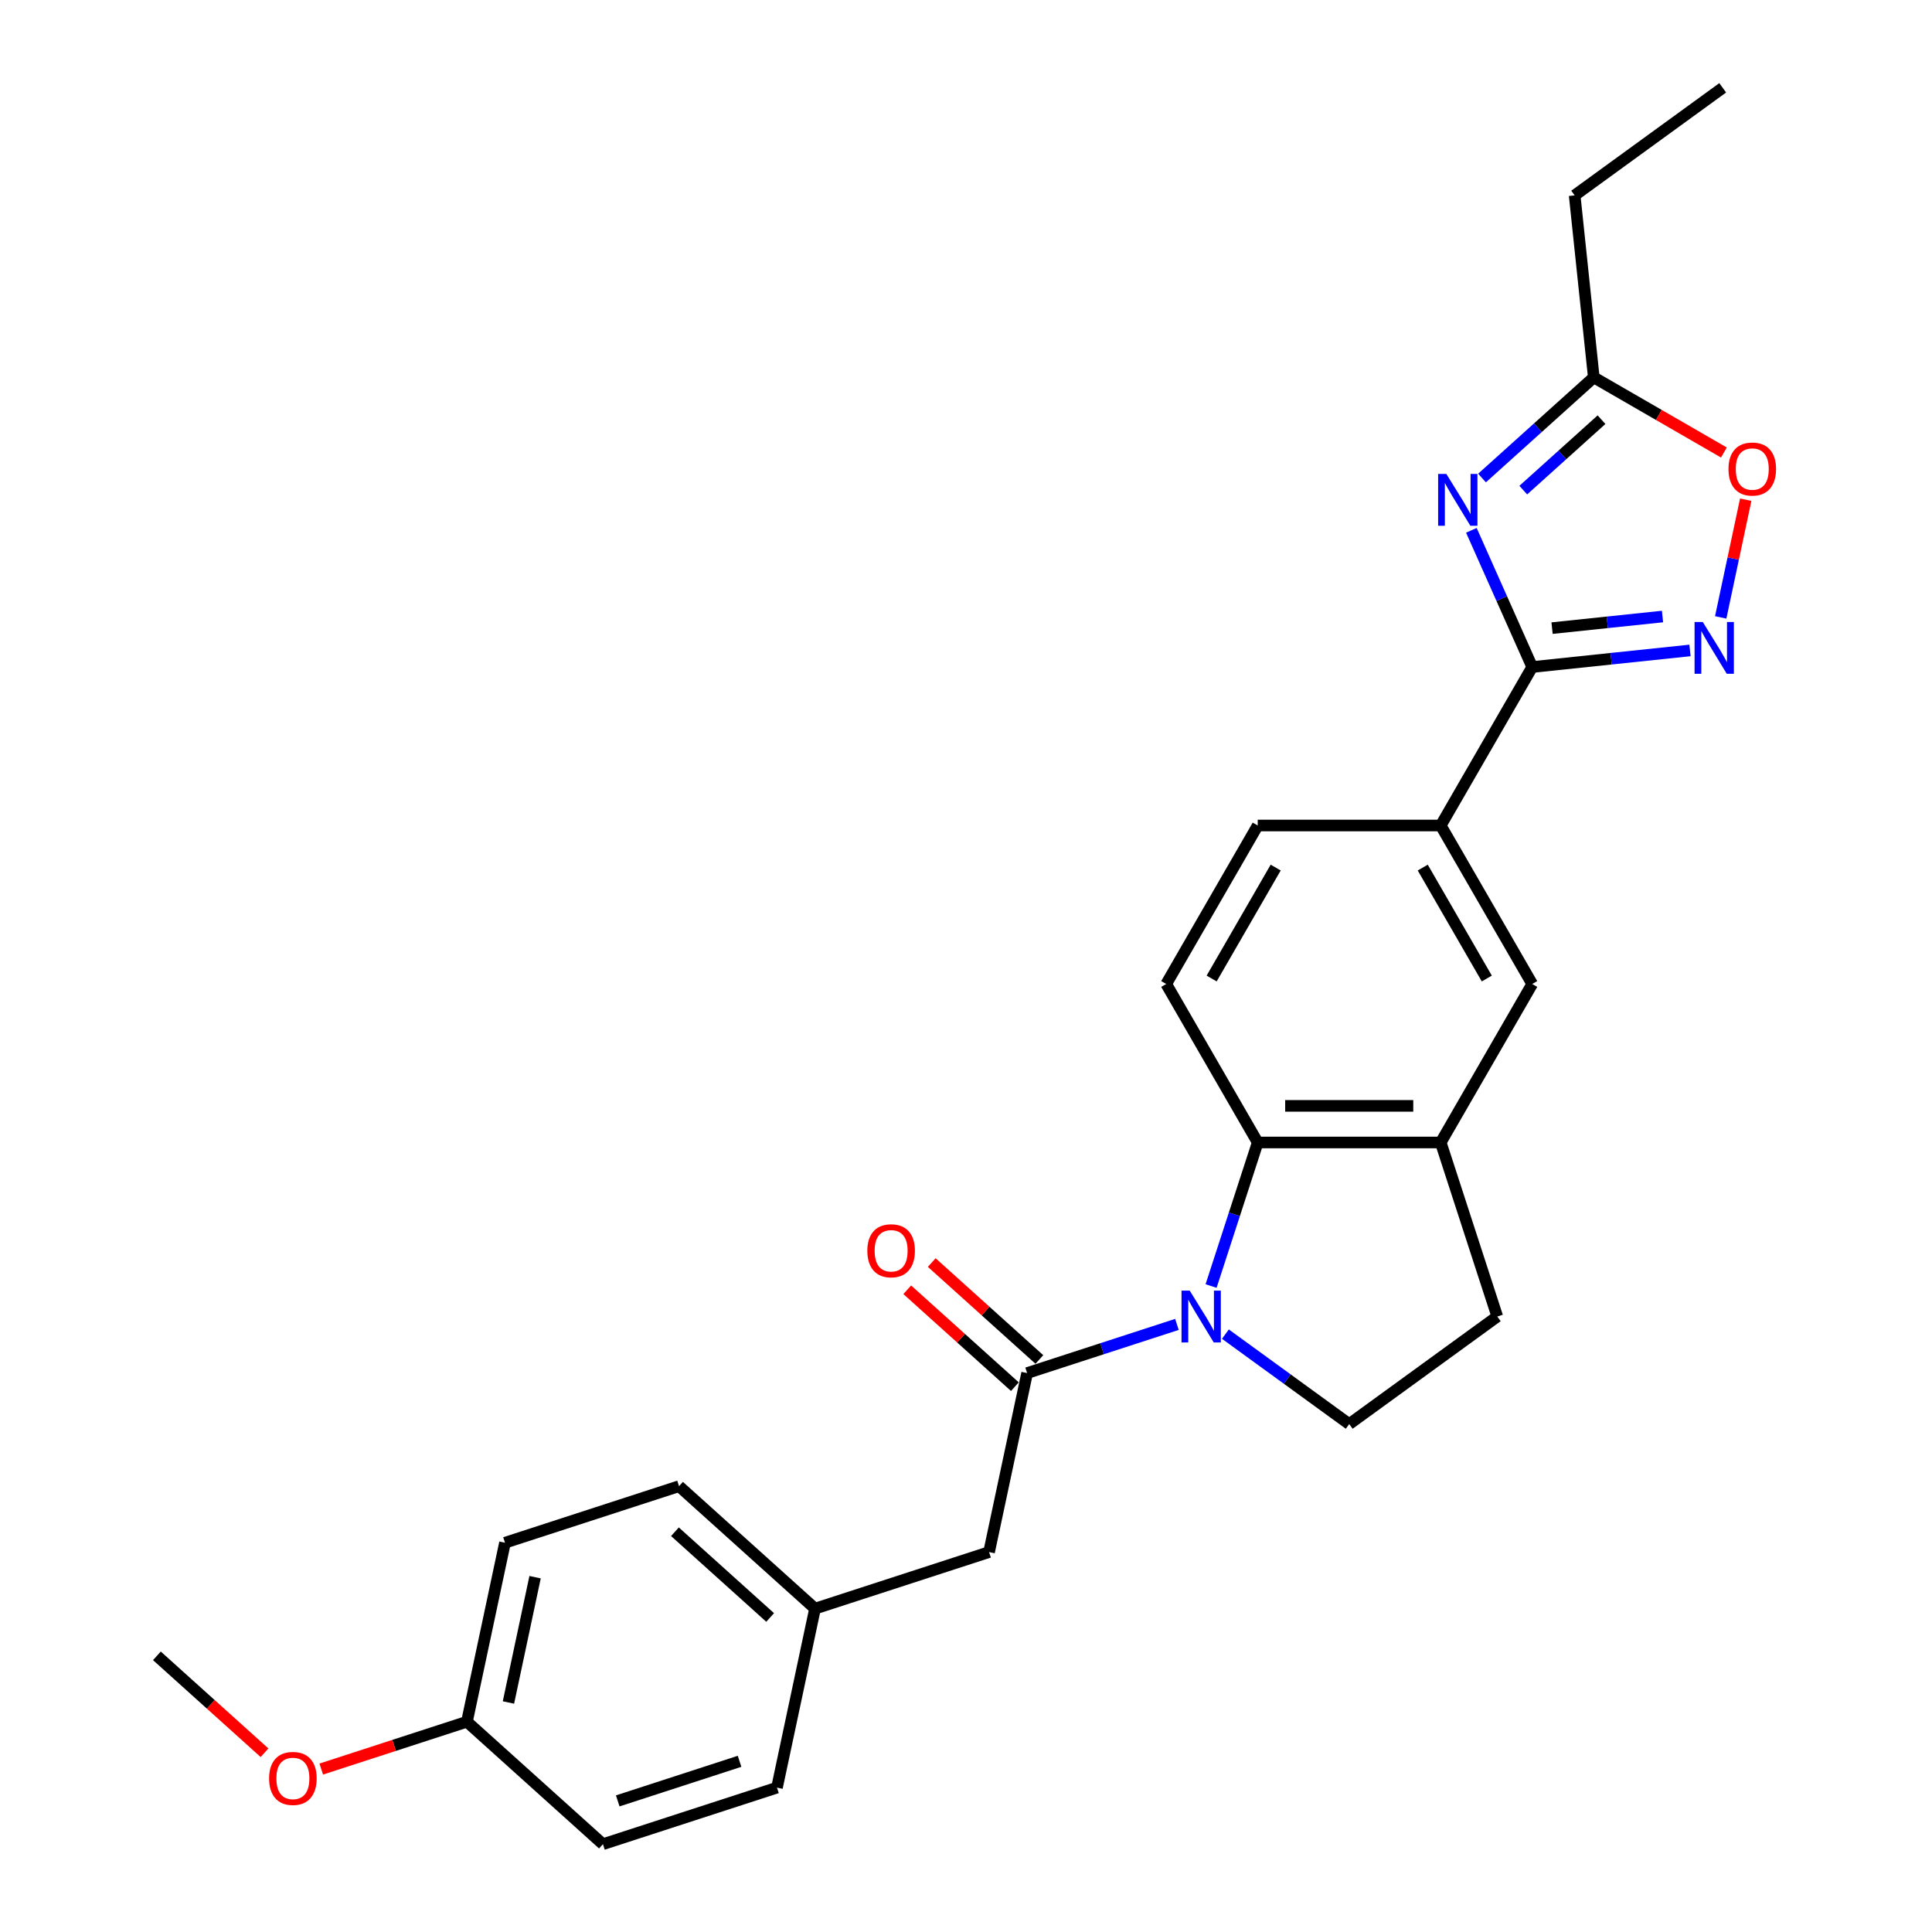 <?xml version='1.0' encoding='iso-8859-1'?>
<svg version='1.1' baseProfile='full'
              xmlns='http://www.w3.org/2000/svg'
                      xmlns:rdkit='http://www.rdkit.org/xml'
                      xmlns:xlink='http://www.w3.org/1999/xlink'
                  xml:space='preserve'
width='1000px' height='1000px' viewBox='0 0 1000 1000'>
<!-- END OF HEADER -->
<rect style='opacity:1.0;fill:#FFFFFF;stroke:none' width='1000' height='1000' x='0' y='0'> </rect>
<path class='bond-3' d='M 609.182,685.504 L 570.41,698.102' style='fill:none;fill-rule:evenodd;stroke:#0000FF;stroke-width:6px;stroke-linecap:butt;stroke-linejoin:miter;stroke-opacity:1' />
<path class='bond-3' d='M 570.41,698.102 L 531.638,710.7' style='fill:none;fill-rule:evenodd;stroke:#000000;stroke-width:6px;stroke-linecap:butt;stroke-linejoin:miter;stroke-opacity:1' />
<path class='bond-4' d='M 626.851,665.648 L 638.923,628.496' style='fill:none;fill-rule:evenodd;stroke:#0000FF;stroke-width:6px;stroke-linecap:butt;stroke-linejoin:miter;stroke-opacity:1' />
<path class='bond-4' d='M 638.923,628.496 L 650.994,591.343' style='fill:none;fill-rule:evenodd;stroke:#000000;stroke-width:6px;stroke-linecap:butt;stroke-linejoin:miter;stroke-opacity:1' />
<path class='bond-9' d='M 634.265,690.541 L 666.31,713.823' style='fill:none;fill-rule:evenodd;stroke:#0000FF;stroke-width:6px;stroke-linecap:butt;stroke-linejoin:miter;stroke-opacity:1' />
<path class='bond-9' d='M 666.31,713.823 L 698.355,737.105' style='fill:none;fill-rule:evenodd;stroke:#000000;stroke-width:6px;stroke-linecap:butt;stroke-linejoin:miter;stroke-opacity:1' />
<path class='bond-0' d='M 761.576,274.496 L 777.327,309.872' style='fill:none;fill-rule:evenodd;stroke:#0000FF;stroke-width:6px;stroke-linecap:butt;stroke-linejoin:miter;stroke-opacity:1' />
<path class='bond-0' d='M 777.327,309.872 L 793.077,345.248' style='fill:none;fill-rule:evenodd;stroke:#000000;stroke-width:6px;stroke-linecap:butt;stroke-linejoin:miter;stroke-opacity:1' />
<path class='bond-6' d='M 767.092,247.423 L 796.017,221.378' style='fill:none;fill-rule:evenodd;stroke:#0000FF;stroke-width:6px;stroke-linecap:butt;stroke-linejoin:miter;stroke-opacity:1' />
<path class='bond-6' d='M 796.017,221.378 L 824.943,195.334' style='fill:none;fill-rule:evenodd;stroke:#000000;stroke-width:6px;stroke-linecap:butt;stroke-linejoin:miter;stroke-opacity:1' />
<path class='bond-6' d='M 788.445,253.688 L 808.693,235.457' style='fill:none;fill-rule:evenodd;stroke:#0000FF;stroke-width:6px;stroke-linecap:butt;stroke-linejoin:miter;stroke-opacity:1' />
<path class='bond-6' d='M 808.693,235.457 L 828.941,217.226' style='fill:none;fill-rule:evenodd;stroke:#000000;stroke-width:6px;stroke-linecap:butt;stroke-linejoin:miter;stroke-opacity:1' />
<path class='bond-1' d='M 793.077,345.248 L 745.716,427.28' style='fill:none;fill-rule:evenodd;stroke:#000000;stroke-width:6px;stroke-linecap:butt;stroke-linejoin:miter;stroke-opacity:1' />
<path class='bond-2' d='M 793.077,345.248 L 833.908,340.957' style='fill:none;fill-rule:evenodd;stroke:#000000;stroke-width:6px;stroke-linecap:butt;stroke-linejoin:miter;stroke-opacity:1' />
<path class='bond-2' d='M 833.908,340.957 L 874.739,336.665' style='fill:none;fill-rule:evenodd;stroke:#0000FF;stroke-width:6px;stroke-linecap:butt;stroke-linejoin:miter;stroke-opacity:1' />
<path class='bond-2' d='M 803.346,325.12 L 831.928,322.116' style='fill:none;fill-rule:evenodd;stroke:#000000;stroke-width:6px;stroke-linecap:butt;stroke-linejoin:miter;stroke-opacity:1' />
<path class='bond-2' d='M 831.928,322.116 L 860.51,319.112' style='fill:none;fill-rule:evenodd;stroke:#0000FF;stroke-width:6px;stroke-linecap:butt;stroke-linejoin:miter;stroke-opacity:1' />
<path class='bond-7' d='M 890.635,319.566 L 897.11,289.103' style='fill:none;fill-rule:evenodd;stroke:#0000FF;stroke-width:6px;stroke-linecap:butt;stroke-linejoin:miter;stroke-opacity:1' />
<path class='bond-7' d='M 897.11,289.103 L 903.585,258.641' style='fill:none;fill-rule:evenodd;stroke:#FF0000;stroke-width:6px;stroke-linecap:butt;stroke-linejoin:miter;stroke-opacity:1' />
<path class='bond-12' d='M 531.638,710.7 L 511.944,803.352' style='fill:none;fill-rule:evenodd;stroke:#000000;stroke-width:6px;stroke-linecap:butt;stroke-linejoin:miter;stroke-opacity:1' />
<path class='bond-13' d='M 537.976,703.661 L 510.121,678.58' style='fill:none;fill-rule:evenodd;stroke:#000000;stroke-width:6px;stroke-linecap:butt;stroke-linejoin:miter;stroke-opacity:1' />
<path class='bond-13' d='M 510.121,678.58 L 482.265,653.499' style='fill:none;fill-rule:evenodd;stroke:#FF0000;stroke-width:6px;stroke-linecap:butt;stroke-linejoin:miter;stroke-opacity:1' />
<path class='bond-13' d='M 525.299,717.739 L 497.444,692.658' style='fill:none;fill-rule:evenodd;stroke:#000000;stroke-width:6px;stroke-linecap:butt;stroke-linejoin:miter;stroke-opacity:1' />
<path class='bond-13' d='M 497.444,692.658 L 469.589,667.577' style='fill:none;fill-rule:evenodd;stroke:#FF0000;stroke-width:6px;stroke-linecap:butt;stroke-linejoin:miter;stroke-opacity:1' />
<path class='bond-5' d='M 650.994,591.343 L 745.716,591.343' style='fill:none;fill-rule:evenodd;stroke:#000000;stroke-width:6px;stroke-linecap:butt;stroke-linejoin:miter;stroke-opacity:1' />
<path class='bond-5' d='M 665.203,572.399 L 731.508,572.399' style='fill:none;fill-rule:evenodd;stroke:#000000;stroke-width:6px;stroke-linecap:butt;stroke-linejoin:miter;stroke-opacity:1' />
<path class='bond-11' d='M 650.994,591.343 L 603.633,509.311' style='fill:none;fill-rule:evenodd;stroke:#000000;stroke-width:6px;stroke-linecap:butt;stroke-linejoin:miter;stroke-opacity:1' />
<path class='bond-10' d='M 745.716,591.343 L 793.077,509.311' style='fill:none;fill-rule:evenodd;stroke:#000000;stroke-width:6px;stroke-linecap:butt;stroke-linejoin:miter;stroke-opacity:1' />
<path class='bond-26' d='M 745.716,591.343 L 774.987,681.429' style='fill:none;fill-rule:evenodd;stroke:#000000;stroke-width:6px;stroke-linecap:butt;stroke-linejoin:miter;stroke-opacity:1' />
<path class='bond-23' d='M 824.943,195.334 L 815.041,101.131' style='fill:none;fill-rule:evenodd;stroke:#000000;stroke-width:6px;stroke-linecap:butt;stroke-linejoin:miter;stroke-opacity:1' />
<path class='bond-29' d='M 824.943,195.334 L 858.617,214.776' style='fill:none;fill-rule:evenodd;stroke:#000000;stroke-width:6px;stroke-linecap:butt;stroke-linejoin:miter;stroke-opacity:1' />
<path class='bond-29' d='M 858.617,214.776 L 892.292,234.218' style='fill:none;fill-rule:evenodd;stroke:#FF0000;stroke-width:6px;stroke-linecap:butt;stroke-linejoin:miter;stroke-opacity:1' />
<path class='bond-8' d='M 745.716,427.28 L 650.994,427.28' style='fill:none;fill-rule:evenodd;stroke:#000000;stroke-width:6px;stroke-linecap:butt;stroke-linejoin:miter;stroke-opacity:1' />
<path class='bond-27' d='M 745.716,427.28 L 793.077,509.311' style='fill:none;fill-rule:evenodd;stroke:#000000;stroke-width:6px;stroke-linecap:butt;stroke-linejoin:miter;stroke-opacity:1' />
<path class='bond-27' d='M 736.414,449.057 L 769.567,506.479' style='fill:none;fill-rule:evenodd;stroke:#000000;stroke-width:6px;stroke-linecap:butt;stroke-linejoin:miter;stroke-opacity:1' />
<path class='bond-14' d='M 698.355,737.105 L 774.987,681.429' style='fill:none;fill-rule:evenodd;stroke:#000000;stroke-width:6px;stroke-linecap:butt;stroke-linejoin:miter;stroke-opacity:1' />
<path class='bond-15' d='M 603.633,509.311 L 650.994,427.28' style='fill:none;fill-rule:evenodd;stroke:#000000;stroke-width:6px;stroke-linecap:butt;stroke-linejoin:miter;stroke-opacity:1' />
<path class='bond-15' d='M 627.144,506.479 L 660.296,449.057' style='fill:none;fill-rule:evenodd;stroke:#000000;stroke-width:6px;stroke-linecap:butt;stroke-linejoin:miter;stroke-opacity:1' />
<path class='bond-16' d='M 511.944,803.352 L 421.858,832.623' style='fill:none;fill-rule:evenodd;stroke:#000000;stroke-width:6px;stroke-linecap:butt;stroke-linejoin:miter;stroke-opacity:1' />
<path class='bond-18' d='M 421.858,832.623 L 402.164,925.275' style='fill:none;fill-rule:evenodd;stroke:#000000;stroke-width:6px;stroke-linecap:butt;stroke-linejoin:miter;stroke-opacity:1' />
<path class='bond-19' d='M 421.858,832.623 L 351.466,769.241' style='fill:none;fill-rule:evenodd;stroke:#000000;stroke-width:6px;stroke-linecap:butt;stroke-linejoin:miter;stroke-opacity:1' />
<path class='bond-19' d='M 398.623,837.194 L 349.348,792.827' style='fill:none;fill-rule:evenodd;stroke:#000000;stroke-width:6px;stroke-linecap:butt;stroke-linejoin:miter;stroke-opacity:1' />
<path class='bond-17' d='M 241.686,891.164 L 261.38,798.512' style='fill:none;fill-rule:evenodd;stroke:#000000;stroke-width:6px;stroke-linecap:butt;stroke-linejoin:miter;stroke-opacity:1' />
<path class='bond-17' d='M 263.17,881.205 L 276.956,816.349' style='fill:none;fill-rule:evenodd;stroke:#000000;stroke-width:6px;stroke-linecap:butt;stroke-linejoin:miter;stroke-opacity:1' />
<path class='bond-22' d='M 241.686,891.164 L 203.984,903.414' style='fill:none;fill-rule:evenodd;stroke:#000000;stroke-width:6px;stroke-linecap:butt;stroke-linejoin:miter;stroke-opacity:1' />
<path class='bond-22' d='M 203.984,903.414 L 166.282,915.664' style='fill:none;fill-rule:evenodd;stroke:#FF0000;stroke-width:6px;stroke-linecap:butt;stroke-linejoin:miter;stroke-opacity:1' />
<path class='bond-28' d='M 241.686,891.164 L 312.078,954.545' style='fill:none;fill-rule:evenodd;stroke:#000000;stroke-width:6px;stroke-linecap:butt;stroke-linejoin:miter;stroke-opacity:1' />
<path class='bond-20' d='M 402.164,925.275 L 312.078,954.545' style='fill:none;fill-rule:evenodd;stroke:#000000;stroke-width:6px;stroke-linecap:butt;stroke-linejoin:miter;stroke-opacity:1' />
<path class='bond-20' d='M 382.797,911.648 L 319.737,932.138' style='fill:none;fill-rule:evenodd;stroke:#000000;stroke-width:6px;stroke-linecap:butt;stroke-linejoin:miter;stroke-opacity:1' />
<path class='bond-21' d='M 351.466,769.241 L 261.38,798.512' style='fill:none;fill-rule:evenodd;stroke:#000000;stroke-width:6px;stroke-linecap:butt;stroke-linejoin:miter;stroke-opacity:1' />
<path class='bond-24' d='M 136.918,907.215 L 109.063,882.134' style='fill:none;fill-rule:evenodd;stroke:#FF0000;stroke-width:6px;stroke-linecap:butt;stroke-linejoin:miter;stroke-opacity:1' />
<path class='bond-24' d='M 109.063,882.134 L 81.208,857.053' style='fill:none;fill-rule:evenodd;stroke:#000000;stroke-width:6px;stroke-linecap:butt;stroke-linejoin:miter;stroke-opacity:1' />
<path class='bond-25' d='M 815.041,101.131 L 891.673,45.455' style='fill:none;fill-rule:evenodd;stroke:#000000;stroke-width:6px;stroke-linecap:butt;stroke-linejoin:miter;stroke-opacity:1' />
<path  class='atom-0' d='M 615.794 668.016
L 624.584 682.225
Q 625.456 683.627, 626.857 686.165
Q 628.259 688.704, 628.335 688.855
L 628.335 668.016
L 631.897 668.016
L 631.897 694.842
L 628.221 694.842
L 618.787 679.307
Q 617.688 677.489, 616.514 675.405
Q 615.377 673.321, 615.036 672.677
L 615.036 694.842
L 611.55 694.842
L 611.55 668.016
L 615.794 668.016
' fill='#0000FF'/>
<path  class='atom-1' d='M 748.621 245.303
L 757.411 259.511
Q 758.282 260.913, 759.684 263.451
Q 761.086 265.99, 761.162 266.141
L 761.162 245.303
L 764.723 245.303
L 764.723 272.128
L 761.048 272.128
L 751.614 256.593
Q 750.515 254.775, 749.341 252.691
Q 748.204 250.607, 747.863 249.963
L 747.863 272.128
L 744.377 272.128
L 744.377 245.303
L 748.621 245.303
' fill='#0000FF'/>
<path  class='atom-3' d='M 881.351 321.934
L 890.141 336.143
Q 891.012 337.545, 892.414 340.083
Q 893.816 342.622, 893.892 342.773
L 893.892 321.934
L 897.454 321.934
L 897.454 348.76
L 893.778 348.76
L 884.344 333.225
Q 883.245 331.407, 882.071 329.323
Q 880.934 327.239, 880.593 326.595
L 880.593 348.76
L 877.107 348.76
L 877.107 321.934
L 881.351 321.934
' fill='#0000FF'/>
<path  class='atom-8' d='M 894.66 242.771
Q 894.66 236.33, 897.843 232.73
Q 901.026 229.131, 906.974 229.131
Q 912.923 229.131, 916.105 232.73
Q 919.288 236.33, 919.288 242.771
Q 919.288 249.288, 916.068 253.001
Q 912.847 256.676, 906.974 256.676
Q 901.064 256.676, 897.843 253.001
Q 894.66 249.325, 894.66 242.771
M 906.974 253.645
Q 911.066 253.645, 913.264 250.917
Q 915.499 248.151, 915.499 242.771
Q 915.499 237.504, 913.264 234.852
Q 911.066 232.162, 906.974 232.162
Q 902.882 232.162, 900.647 234.814
Q 898.449 237.466, 898.449 242.771
Q 898.449 248.189, 900.647 250.917
Q 902.882 253.645, 906.974 253.645
' fill='#FF0000'/>
<path  class='atom-14' d='M 448.932 647.394
Q 448.932 640.953, 452.114 637.354
Q 455.297 633.754, 461.245 633.754
Q 467.194 633.754, 470.377 637.354
Q 473.559 640.953, 473.559 647.394
Q 473.559 653.911, 470.339 657.624
Q 467.118 661.299, 461.245 661.299
Q 455.335 661.299, 452.114 657.624
Q 448.932 653.949, 448.932 647.394
M 461.245 658.268
Q 465.337 658.268, 467.535 655.54
Q 469.77 652.774, 469.77 647.394
Q 469.77 642.128, 467.535 639.475
Q 465.337 636.785, 461.245 636.785
Q 457.153 636.785, 454.918 639.438
Q 452.72 642.09, 452.72 647.394
Q 452.72 652.812, 454.918 655.54
Q 457.153 658.268, 461.245 658.268
' fill='#FF0000'/>
<path  class='atom-23' d='M 139.286 920.511
Q 139.286 914.069, 142.469 910.47
Q 145.651 906.871, 151.6 906.871
Q 157.548 906.871, 160.731 910.47
Q 163.914 914.069, 163.914 920.511
Q 163.914 927.027, 160.693 930.741
Q 157.473 934.416, 151.6 934.416
Q 145.689 934.416, 142.469 930.741
Q 139.286 927.065, 139.286 920.511
M 151.6 931.385
Q 155.692 931.385, 157.889 928.657
Q 160.125 925.891, 160.125 920.511
Q 160.125 915.244, 157.889 912.592
Q 155.692 909.902, 151.6 909.902
Q 147.508 909.902, 145.272 912.554
Q 143.075 915.206, 143.075 920.511
Q 143.075 925.929, 145.272 928.657
Q 147.508 931.385, 151.6 931.385
' fill='#FF0000'/>
</svg>
